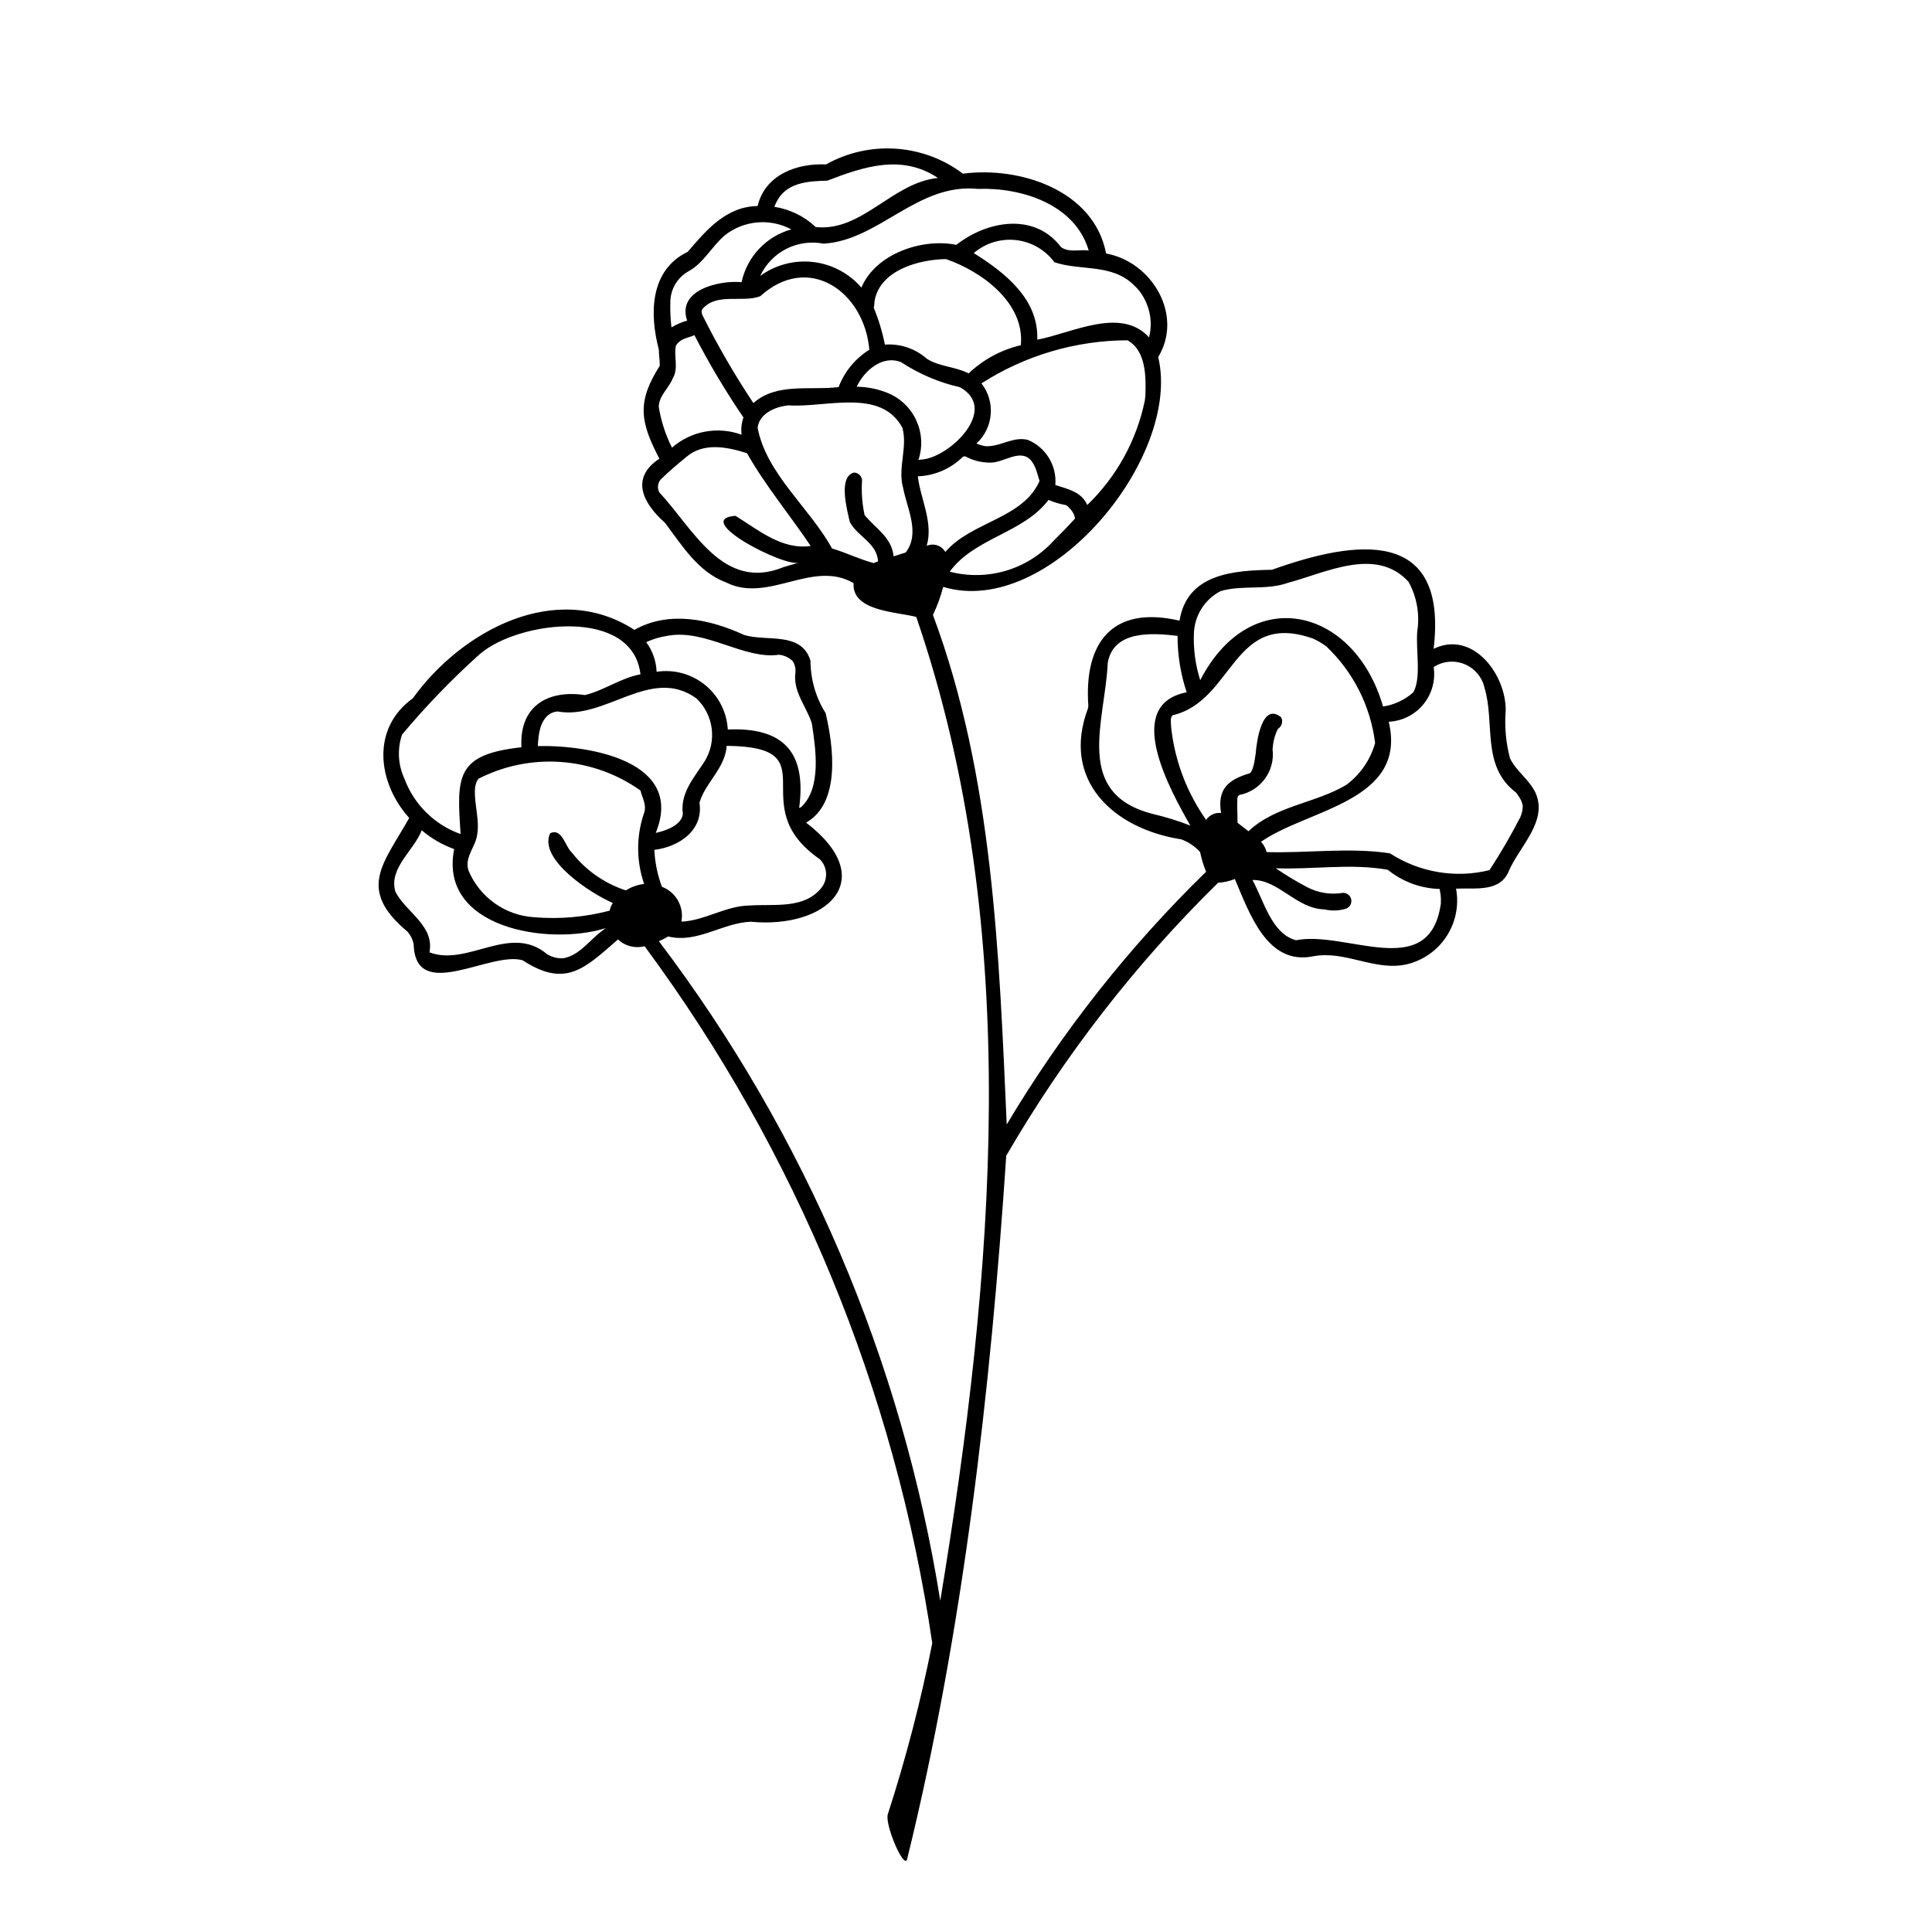 <?xml version="1.0" encoding="UTF-8"?>
<!-- Uploaded to: ICON Repo, www.iconrepo.com, Generator: ICON Repo Mixer Tools -->
<svg fill="#000000" width="800px" height="800px" version="1.1" viewBox="144 144 512 512" xmlns="http://www.w3.org/2000/svg">
 <path d="m550.9 354.05c-1.629-3.449-5.07-5.656-6.734-9.086-1.098-4.148-1.48-8.461-1.137-12.738 0.055-9.578-8.762-21.277-19.102-16.289 3.844-32.312-20.543-28.926-42.848-20.941-10.184 0.184-22.477 1.016-24.496 13.488-17.684-4.106-25.352 5.633-24.164 22.555 0 0.023-0.078 0.637-0.082 0.652-7.215 19.117 6.769 31.961 24.734 34.746v0.004c1.895 0.707 3.594 1.848 4.961 3.336 0.363 1.793 0.898 3.551 1.59 5.246-20.449 19.934-38.211 42.449-52.832 66.98-2.019-45.199-3.59-92.258-19.547-135.03l-0.004-0.004c1.141-2.387 2.051-4.875 2.711-7.438 28.152 8.5 63.332-34.504 56.984-60.91 6.754-11.109-1.629-25.23-13.805-27.438-3.203-16.758-22.801-23.137-37.941-21.16v0.004c-5.16-3.887-11.34-6.184-17.785-6.617-6.445-0.434-12.879 1.016-18.516 4.172-7.715-0.371-16.145 2.727-18.113 11.02-8.301 0.121-13.602 6.359-18.508 12.129-10.066 4.84-10.176 16.43-7.664 25.926-0.012 1.438 0.281 2.859 0.242 4.293-6.051 9.457-5.281 14.75-0.105 24.602-7.91 5.25-4.227 11.934 1.508 17.023 4.543 6.035 8.762 13.012 16.191 15.785 11.16 5.613 22.902-6.172 33.766 0.18-0.477 7.445 11.273 7.574 16.613 8.953 28.707 83.605 20.484 174.95 6.363 260.71-10.133-63.496-35.742-123.52-74.57-174.77 0.848-0.367 1.668-0.785 2.465-1.254 7.703 1.883 14.355-3.606 21.867-3.91 20.008 1.934 34.535-11.031 14.684-26.262 9.203-5.238 7.273-20.184 5.164-29.027-2.609-4.152-3.996-8.957-4-13.859-2.363-7.879-11.605-5.004-17.59-6.844-8.969-4.152-19.914-6.543-29.066-1.352-20.703-13.363-45.828 0.199-58.742 18.148-11.07 7.957-9.402 22.305-0.949 31.699-6.848 12.188-13.949 18.816-0.488 30.105 0.871 0.969 1.453 2.164 1.672 3.445 0.527 15.594 20.402 1.613 28.898 4.18 11.41 7.441 16.43 2.117 25.254-5.539v0.004c1.875 1.777 4.539 2.453 7.039 1.789 40.203 54.363 66.391 117.8 76.238 184.69-3.023 15.34-6.957 30.48-11.777 45.352-0.867 2.652 4.234 14.609 5.098 11.973 14.852-60.348 22.164-124.5 26.285-186.48h-0.004c15.387-26.527 34.273-50.867 56.156-72.355 1.52-0.082 3.012-0.418 4.426-0.984 3.859 8.957 8.496 22.965 20.727 20.488 8.512-1.648 16.305 3.996 24.734 2.141h-0.004c4.363-1.004 8.168-3.648 10.621-7.391 2.453-3.742 3.367-8.285 2.551-12.684 5.008-0.246 11.668 1.059 13.992-4.695 2.832-6.543 10.457-13.211 7.039-20.77zm-122.1-72.523c-1.832 1.984-3.699 3.938-5.621 5.824-3.402 3.734-7.766 6.465-12.609 7.902-4.848 1.434-9.992 1.52-14.883 0.246 6.566-9.008 19.551-10.191 26.184-19.023v-0.004c1.434 0.641 2.938 1.094 4.484 1.355-0.039-0.023-0.062-0.035-0.109-0.074 0.059 0.066 0.434 0.176 0.293 0.176 0.273-0.004 1.117 0.992 1.301 1.195v0.004c0.535 0.625 0.895 1.383 1.043 2.191-0.031 0.066-0.059 0.137-0.082 0.207zm18.734-32.742c-0.027 0.438-0.137 1.328-0.129 1.281l0.004 0.004c-2.164 10.582-7.488 20.262-15.266 27.758-1.609-3.586-5.195-4.191-8.469-5.305v-0.004c0.418-5.129-2.512-9.945-7.262-11.934-3.875-1.02-7.336 1.844-11.145 1.668h-0.004c-0.859-0.129-1.703-0.367-2.504-0.707 4.535-4.152 5.117-11.094 1.336-15.945 11.543-7.406 24.965-11.367 38.68-11.422 4.93 2.684 4.949 9.656 4.758 14.609zm-46.848-5.828c-3.543-1.84-7.602-1.711-11.031-3.859v0.004c-3.051-2.719-7.074-4.082-11.148-3.773-0.66-3.332-1.645-6.594-2.941-9.734 0.121-0.598 0.188-1.207 0.195-1.816 1.426-8.227 11.824-11.023 18.949-11.117 9.484 3.293 20.891 11.574 19.824 22.82-5.199 1.223-9.977 3.801-13.848 7.481zm43.898-23.309v0.004c0.52 0.48 1.004 1.004 1.445 1.559 1.492 2 2.453 4.34 2.801 6.809 0.246 1.801 0.133 3.633-0.332 5.391-7.418-8.246-20.516-1.082-29.617 0.609 0.43-10.75-8.574-17.785-16.824-22.949l0.004-0.004c3.098-2.652 7.16-3.898 11.211-3.438 4.055 0.461 7.731 2.586 10.156 5.867 6.918 2.359 15.297 0.258 21.156 6.156zm-41.418-25.586c11.512-0.43 25.77 4.066 29.348 16.32-2.414-0.324-5.352 0.656-7.383-0.949-7.016-9.207-19.543-6.945-27.695-0.543-9.035-1.852-21.406 2.352-25.156 11.328-3.266-3.789-7.836-6.211-12.805-6.785-4.969-0.57-9.973 0.746-14.016 3.691 1.441-3.102 3.875-5.625 6.922-7.176 3.047-1.551 6.523-2.031 9.875-1.371 14.746-0.898 24.895-16.152 40.91-14.516zm-28.785 42.621v0.004c-3.719 2.32-6.578 5.797-8.141 9.895-7.512 0.93-16.449-1.238-22.582 4.242-5.023-7.543-9.57-15.395-13.609-23.508 0.035 0.094-0.105-0.637-0.129-0.547-0.016-0.352 0.098-0.695 0.312-0.969 3.812-4.305 10.473-1.48 15.238-3.297 12.832-11.637 27.59-1.195 28.91 14.184zm-24.723-38.887c2.449-5.41 8.402-5.816 13.578-5.914 9.707-3.734 19.738-7.102 29.324-0.723-12.184 1.25-20.02 14.305-32.391 13.016h0.004c-3.019-2.859-6.84-4.731-10.949-5.363 0.109-0.352 0.254-0.695 0.434-1.016zm-27.992 25.68c0.207-3.125 1.957-5.938 4.664-7.504 4.227-2.281 6.293-6.738 9.875-9.707 2.465-1.906 5.426-3.059 8.527-3.324 3.102-0.262 6.215 0.379 8.965 1.848-3.266 0.91-6.215 2.691-8.539 5.16-2.32 2.465-3.926 5.519-4.637 8.832-5.992-0.562-17.227 2.106-14.422 10.188v-0.004c-1.461 0.41-2.859 1.016-4.156 1.801-0.289-2.418-0.383-4.856-0.277-7.289zm-3.09 28.352c0.039-2.938 2.672-4.949 3.699-7.543 1.629-2.727 0.227-5.871 0.84-8.688h0.004c0.535-0.855 1.352-1.504 2.309-1.832 0.652-0.324 1.836-0.547 2.598-0.949h-0.004c3.887 7.531 8.227 14.816 13 21.82-0.52 1.461-0.691 3.027-0.496 4.566-3.102-1.129-6.445-1.41-9.691-0.809-3.242 0.602-6.266 2.062-8.754 4.231-1.719-3.398-2.898-7.039-3.504-10.797zm20.332 28.871c-11.816 0.855 13.039 13.707 16.871 12.398-1.418 0.367-2.82 0.805-4.231 1.234-15.984 6.477-23.816-10.199-32.832-19.859l0.004 0.004c-0.574-1.086-0.445-2.406 0.328-3.356 2.129-2.141 4.57-4.144 6.863-6.047 4.578-3.91 10.809-2.621 16.051-0.977 4.875 8.648 11.348 16.336 16.871 24.59-7.602 1.098-13.852-4.227-19.926-7.988zm45.113 9.719c-1.066 0.34-2.137 0.676-3.203 1.016-0.492-5.047-4.836-7.426-7.695-10.941-0.645-2.988-0.871-6.047-0.676-9.094-0.008-1.191-0.969-2.152-2.16-2.164-4.227 1.164-1.801 9.844-1.082 13.094 2.055 3.891 7.168 5.516 7.492 10.438-0.395 0.141-0.781 0.297-1.164 0.461-3.773-1.008-7.301-2.769-11.043-3.887-5.926-10.793-17.414-19.742-19.715-32 0.477-3.883 4.906-5.625 8.23-5.914 9.781 0.668 24.469-4.684 30.141 5.953 1.434 5.223-1.309 10.641 0.191 15.938 1.055 5.519 4.59 11.973 0.684 17.102zm-11.074-10.262-0.004-0.012c-0.199-0.371-0.059-0.129 0.004 0.012zm6.066-32.105c-2.539-1.004-5.246-1.531-7.977-1.559 2-4.289 6.867-8.531 11.816-6.488v0.004c4.738 3.117 9.996 5.356 15.523 6.609 10.637 5.859-2.984 18.93-10.406 19.195-0.191 0.023-0.383 0.047-0.574 0.07 2.41-7.227-1.277-15.074-8.383-17.832zm10.57 40.613c1.809-6.203-1.625-12.336-2.356-18.434h0.004c4.508-0.168 8.789-2.031 11.984-5.219 0.191-0.004 0.379-0.027 0.562-0.07 0.168 0.059 0.191 0.059 0.047 0 1.965 1.074 4.164 1.645 6.402 1.66 3.656 0.215 8.148-3.984 11.109-0.473h-0.004c0.41 0.551 0.754 1.148 1.027 1.781 0.453 1.066 0.73 2.391 1.137 3.523-4.32 10.039-18.16 10.812-24.977 18.848h0.004c-0.992-1.723-3.121-2.422-4.938-1.621zm-68.773 23.84 0.301-0.047c9.961-1.75 20.152 6.398 29.305 5.055h0.004c1.379 0.129 2.672 0.73 3.66 1.699 0.605 0.953 0.848 2.09 0.691 3.203-0.59 4.984 2.961 8.844 4.375 13.293 1.012 6.734 2.648 17.145-2.879 22.223h0.004c-0.164 0.047-0.328 0.098-0.488 0.16 1.977-14.594-4.008-21.414-18.914-20.766l0.004 0.004c-0.258-4.621-2.453-8.918-6.047-11.828-3.594-2.914-8.25-4.176-12.82-3.469-0.105-2.836-1.066-5.578-2.762-7.856 1.773-0.809 3.644-1.371 5.566-1.672zm-69.645 37.844h0.004c-1.691-3.664-1.918-7.836-0.633-11.66 6.336-7.574 13.203-14.691 20.547-21.289l0.258-0.199c10.164-8.664 40.336-12.375 42.387 5.504-5.231 0.965-9.637 4.281-14.73 5.496-9.961-1.477-17.418 3.027-16.812 13.836-17.5 1.902-17.152 7.781-16.121 23.004h0.004c-6.894-2.453-12.352-7.832-14.898-14.691zm52.031 40.609c-3.129 2.449-5.68 6.152-9.789 6.973h0.008c-1.555 0.137-3.106-0.238-4.426-1.062-9.805-8.238-21.059 3.383-31.18-0.488 1.371-7.125-6.211-10.578-9.02-16.047-1.863-6.254 4.914-10.922 6.969-16.293 2.547 2.16 5.457 3.844 8.602 4.977-4.211 21.012 25.07 25.691 40.16 20.949-0.449 0.316-0.887 0.648-1.32 0.992zm11.363-31.133c-1.969 5.992-1.922 12.469 0.141 18.434-1.723 0.195-3.375 0.781-4.84 1.707-5.672-1.848-10.66-5.344-14.332-10.047-1.723-1.477-2.547-6.602-5.731-5.094-3.25 6.856 10.781 15.988 16.59 18.465-0.387 0.633-0.668 1.324-0.828 2.047-6.543 1.719-13.328 2.305-20.066 1.738-3.762-0.242-7.379-1.531-10.441-3.723-3.066-2.191-5.457-5.195-6.906-8.676-0.93-2.859 0.957-5.285 1.91-7.848 1.559-4.672-0.559-9.426-0.16-14.16 0.082-0.453 0.199-0.898 0.348-1.332 0.125-0.285 0.273-0.555 0.441-0.812 0.035-0.055 0.074-0.102 0.117-0.148 6.75-3.449 14.316-4.984 21.875-4.438 7.559 0.543 14.824 3.148 21.012 7.527-0.051-0.129 0.012-0.008 0.051 0.102l-0.008-0.016c0.574 2.16 1.789 3.984 0.828 6.273zm-28.023-18.109c0.039-0.836 0.094-1.672 0.203-2.504 0.324-2.945 1.637-6.398 5.027-6.664 12.707 2.34 24.672-12.133 36.738-3.504 4.656 4.363 5.566 11.422 2.16 16.824-2.793 4.305-6.43 8.285-5.703 13.82-0.301 2.93-4.367 4.453-7.184 5.043 7.769-19.012-17.492-23.293-31.242-23.02zm43.262 13.383 0.004-0.008c0.074-0.207 0.023-0.066-0.004 0.004zm-11.367-0.828c0.016-0.02 0.078 0.188 0.102 0.27-0.047-0.086-0.082-0.176-0.102-0.27zm10.934 2.441c1.559-5.336 6.82-9.133 7.211-15.055 27.82 0.273 3.781 15.621 24.695 30.055 2.012 2.039 2.203 5.254 0.453 7.519-4.582 5.785-12.562 4.289-19.039 4.738-6.344 0.059-11.848 3.996-18.109 4.281l-0.004-0.004c0.762-3.922-1.418-7.824-5.156-9.238-1.176-3.137-1.855-6.438-2.008-9.785 6.547-0.793 13.07-5.18 11.957-12.512zm131.03-44.852c0.156-4.742 2.863-9.031 7.078-11.211 5.777-1.695 12.055-0.125 17.84-2.191 10.094-2.684 23.367-9.66 31.949-0.285v-0.004c2.211 4 3.027 8.621 2.324 13.133-0.43 5.102 1.133 12.074-1.016 16.145h0.004c-2.258 2.023-5.059 3.34-8.055 3.789-7.562-26.305-35.031-32.957-48.449-6.977-1.273-4.004-1.844-8.199-1.676-12.398zm-10.707 47.895c-21.387-5.359-12.824-24.445-12.117-40.16 1.574-8.633 11.793-7.863 18.492-7.082-0.008 5.082 0.809 10.133 2.414 14.953-17.062 3.32-4.359 25.949 0.973 35.324-3.176-1.242-6.438-2.258-9.762-3.035zm22.266 2.277c0.004-2.18-0.141-4.367-0.039-6.547 0.031-0.07 0.129-0.438 0.117-0.391 0.109-0.164 0.25-0.305 0.41-0.418 5.664-1.094 9.512-6.391 8.801-12.117l0.027-0.215v-0.008l0.004-0.004c0.109-1.793 0.574-3.547 1.367-5.16 1.062-0.633 1.445-1.98 0.875-3.078-5.027-4.098-6.484 6.203-6.746 9.59-0.129 0.457-0.352 4.055-1.508 5.223-5.742 1.688-8.723 4.144-7.672 10.543-1.555-0.172-3.078 0.531-3.953 1.828-4.871-6.891-8-14.863-9.117-23.23-0.176-1.16-0.25-2.336-0.227-3.516 0.035-0.168 0.078-0.332 0.129-0.496 0.066-0.086 0.117-0.18 0.148-0.281 0.164-0.148 0.445-0.363 0.168-0.195 16.363-3.848 15.801-27.902 37.223-20.324 1.246 0.555 2.426 1.246 3.519 2.062 7.152 6.777 11.727 15.832 12.938 25.609-1.246 4.453-3.941 8.359-7.656 11.109-8.195 4.883-18.738 5.492-25.898 12.27-0.988-0.73-1.941-1.496-2.91-2.254zm15.496 31.141c-6.519-1.723-8.562-10.625-11.539-15.957 6.816-0.191 11.688 7.644 19.051 7.781h0.004c1.859 0.441 3.805 0.391 5.637-0.152 1.117-0.344 1.758-1.516 1.445-2.641-0.309-1.129-1.457-1.805-2.594-1.527-3.062 0.434-6.188-0.094-8.938-1.512-2.906-1.52-5.715-3.211-8.422-5.059 9.836 0.363 19.992-1.344 29.672 0.395 3.906 3.168 8.75 4.957 13.777 5.086-0.023 0.309 0.312 1.836 0.223 1.453h0.004c0.086 0.793 0.113 1.594 0.074 2.394-2.934 20.977-24.965 7.102-38.395 9.738zm59.465-32.656 0.004 0.004c-2.484 4.828-5.219 9.527-8.188 14.078-9.027 2.219-18.57 0.605-26.371-4.453-10.73-1.641-21.844-0.012-32.699-0.332-0.254-1.02-0.762-1.961-1.477-2.731 12.344-8.672 38.883-10.68 33.84-31.816h0.004c3.57-0.168 6.902-1.84 9.172-4.602 2.269-2.762 3.266-6.356 2.738-9.891 2.422-1.57 5.457-1.863 8.137-0.785 2.676 1.078 4.66 3.394 5.316 6.207 2.883 9.582-0.926 20.766 8.387 27.859 0.555 0.695 1.031 1.453 1.422 2.258-0.156-0.375 0.367 1.023 0.348 1.301-0.023 1-0.238 1.984-0.629 2.906z"/>
</svg>